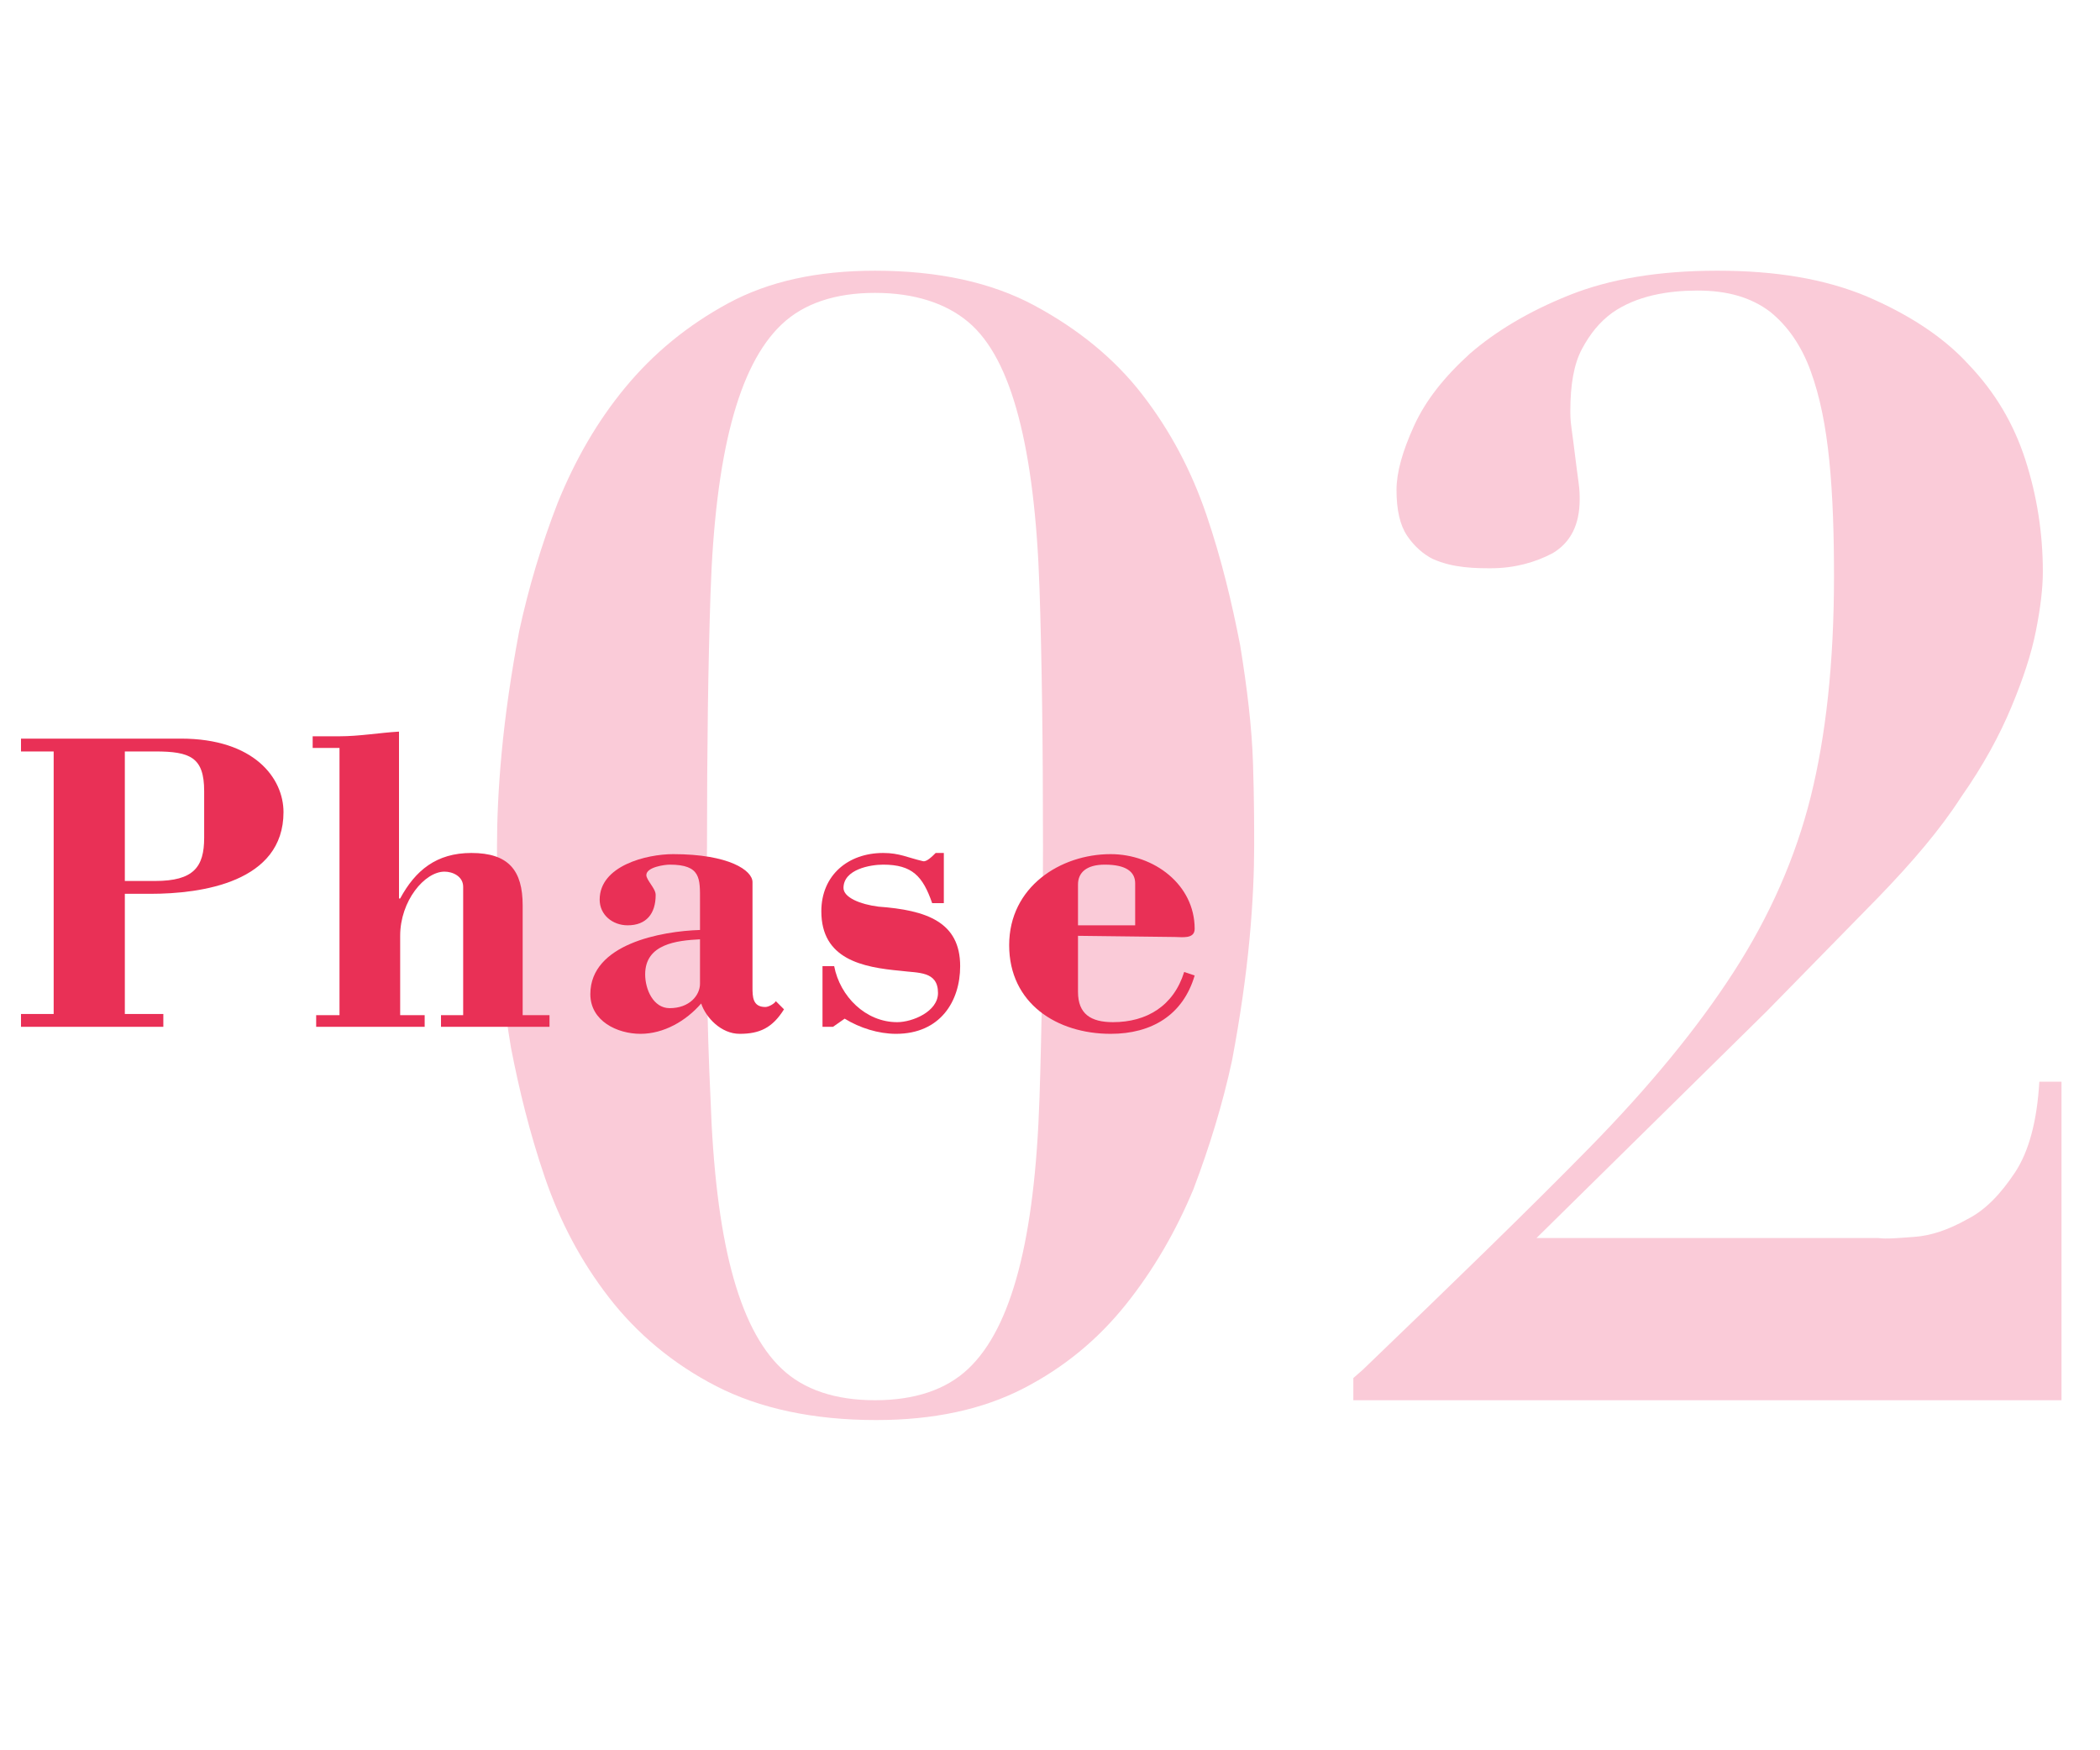 <?xml version="1.0" encoding="utf-8"?>
<!-- Generator: Adobe Illustrator 25.2.3, SVG Export Plug-In . SVG Version: 6.00 Build 0)  -->
<svg version="1.1" id="レイヤー_1" xmlns="http://www.w3.org/2000/svg" xmlns:xlink="http://www.w3.org/1999/xlink" x="0px"
	 y="0px" viewBox="0 0 180 150" style="enable-background:new 0 0 180 150;" xml:space="preserve">
<style type="text/css">
	.st0{enable-background:new    ;}
	.st1{fill:#FACBD8;}
	.st2{fill:#E93056;}
</style>
<g>
	<g class="st0">
		<path class="st1" d="M43,64.5c0.3-3.2,0.8-6.7,1.5-10.4c0.8-3.7,1.9-7.4,3.3-11c1.5-3.7,3.4-7,5.8-9.9c2.4-2.9,5.3-5.3,8.8-7.2
			c3.5-1.9,7.7-2.8,12.6-2.8c5.4,0,10,1,13.7,3s6.8,4.5,9.2,7.6c2.4,3.1,4.2,6.5,5.5,10.3s2.2,7.6,2.9,11.2c0.6,3.7,1,7,1.1,10.1
			s0.1,5.4,0.1,7.1c0,2.1-0.1,4.8-0.4,8s-0.8,6.7-1.5,10.4c-0.8,3.7-1.9,7.3-3.3,11c-1.5,3.6-3.4,6.9-5.8,9.9s-5.3,5.4-8.8,7.2
			s-7.7,2.7-12.6,2.7c-5.4,0-10-1-13.7-2.9s-6.8-4.5-9.2-7.6s-4.2-6.5-5.5-10.3s-2.2-7.5-2.9-11.1c-0.6-3.6-1-7-1.1-10.1
			s-0.1-5.5-0.1-7.2C42.6,70.4,42.7,67.7,43,64.5z M60.9,94.1c0.2,6,0.8,11,1.8,14.8s2.4,6.6,4.3,8.4s4.6,2.7,8,2.7s6.1-0.9,8-2.7
			s3.3-4.6,4.3-8.4s1.6-8.7,1.8-14.8c0.2-6,0.3-13.2,0.3-21.5c0-8.8-0.1-16.2-0.3-22.2c-0.2-6-0.8-10.9-1.8-14.7
			c-1-3.8-2.4-6.5-4.3-8.1s-4.6-2.5-8-2.5s-6.1,0.9-8,2.7s-3.3,4.6-4.3,8.4s-1.6,8.7-1.8,14.7s-0.3,13.2-0.3,21.6
			C60.5,80.9,60.6,88,60.9,94.1z"/>
		<path class="st1" d="M164.1,106c1.4-0.1,2.9-0.6,4.5-1.5c1.6-0.8,2.9-2.2,4.1-4c1.2-1.8,1.9-4.4,2.1-7.8h1.9V120H116v-1.9l0.8-0.7
			c7.7-7.4,14.2-13.7,19.4-19s9.3-10.3,12.4-15.1c3.1-4.8,5.3-9.8,6.6-15s2-11.5,2-18.9c0-3.6-0.1-6.9-0.4-9.9
			c-0.3-3-0.8-5.5-1.6-7.7s-2-3.9-3.5-5.1c-1.6-1.2-3.6-1.8-6.2-1.8c-1.2,0-2.5,0.1-3.8,0.4c-1.3,0.3-2.5,0.8-3.5,1.5
			c-1.1,0.8-1.9,1.8-2.6,3.1s-1,3.1-1,5.3c0,0.3,0,0.8,0.1,1.5s0.2,1.5,0.3,2.3s0.2,1.6,0.3,2.3s0.1,1.2,0.1,1.5
			c0,2.2-0.8,3.7-2.3,4.6c-1.5,0.8-3.3,1.3-5.3,1.3c-0.6,0-1.4,0-2.3-0.1s-1.8-0.3-2.7-0.7c-0.8-0.4-1.6-1.1-2.2-2s-0.9-2.2-0.9-3.9
			c0-1.5,0.5-3.3,1.5-5.5s2.6-4.2,4.8-6.2c2.2-1.9,5-3.6,8.5-5s7.7-2.1,12.7-2.1s9.2,0.7,12.8,2.2c3.5,1.5,6.5,3.4,8.7,5.8
			c2.3,2.4,3.9,5.1,4.9,8.2c1,3.1,1.5,6.3,1.5,9.6c0,1.4-0.2,3.1-0.6,5.1c-0.4,2-1.1,4.1-2.1,6.5s-2.4,5-4.3,7.7
			c-1.8,2.8-4.2,5.6-7.1,8.6l-9.6,9.8l-19.7,19.4H161C161.7,106.2,162.7,106.1,164.1,106z"/>
	</g>
	<g class="st0">
		<path class="st2" d="M1.8,88v-1.1h2.8V64.4H1.8v-1.1h13.7c6.3,0,8.8,3.4,8.8,6.3c0,6-7,7-11.4,7h-2.2v10.3H14V88H1.8z M10.7,75.5
			h2.6c3.3,0,4.2-1.2,4.2-3.7v-4c0-2.9-1.2-3.4-4.2-3.4h-2.6C10.7,64.4,10.7,75.5,10.7,75.5z"/>
		<path class="st2" d="M47.1,87v1h-9.3v-1h1.9V76c0-0.9-0.9-1.3-1.6-1.3c-1.7,0-3.8,2.5-3.8,5.5V87h2.1v1h-9.3v-1h2V64.1h-2.3v-1
			h2.3c1.7,0,3.4-0.3,5.1-0.4V77h0.1c1.3-2.4,3.1-3.9,6.1-3.9c3.2,0,4.4,1.5,4.4,4.5V87H47.1z"/>
		<path class="st2" d="M60,77.2c0-1.9,0.1-3.1-2.6-3.1c-0.4,0-2,0.2-2,0.9c0,0.2,0.2,0.5,0.4,0.8s0.4,0.6,0.4,0.9
			c0,1.6-0.8,2.6-2.4,2.6c-1.3,0-2.4-0.9-2.4-2.2c0-2.9,4-3.9,6.3-3.9c4.8,0,6.8,1.4,6.8,2.4v9c0,0.8,0,1.7,1.1,1.7
			c0.3,0,0.8-0.3,0.9-0.5l0.7,0.7c-1,1.6-2.1,2.1-3.8,2.1c-1.6,0-2.9-1.4-3.3-2.6c-1.3,1.5-3.2,2.6-5.2,2.6s-4.3-1.1-4.3-3.4
			c0-4.3,6.1-5.4,9.4-5.5V77.2z M60,80.5c-2,0.1-4.7,0.4-4.7,3c0,1.3,0.7,2.9,2.1,2.9c1.7,0,2.6-1.1,2.6-2.1
			C60,84.3,60,80.5,60,80.5z"/>
		<path class="st2" d="M71.4,88h-0.9v-5.2h1c0.5,2.6,2.7,4.8,5.4,4.8c1.3,0,3.5-0.9,3.5-2.5c0-1.9-1.7-1.7-3.2-1.9
			c-3.3-0.3-6.8-1-6.8-5.1c0-3.1,2.3-5,5.3-5c1.4,0,2.1,0.4,3.4,0.7c0.3,0.1,0.8-0.4,1.1-0.7h0.7v4.3h-1c-0.8-2.3-1.7-3.3-4.2-3.3
			c-1.1,0-3.4,0.4-3.4,2c0,0.8,1.4,1.4,3,1.6c4.1,0.3,7,1.3,7,5.1c0,3-1.7,5.8-5.5,5.8c-1.5,0-3.1-0.5-4.4-1.3L71.4,88z"/>
		<path class="st2" d="M92.4,80.2V85c0,1.9,1.1,2.6,3,2.6c2.9,0,5.2-1.4,6.1-4.3l0.9,0.3c-1,3.4-3.7,5-7.2,5c-4.6,0-8.7-2.6-8.7-7.6
			s4.4-7.8,8.7-7.8c3.7,0,7.2,2.6,7.2,6.4c0,0.9-1.1,0.7-1.7,0.7L92.4,80.2L92.4,80.2z M97.3,79.3v-3.6c0-1-0.8-1.6-2.6-1.6
			c-1.6,0-2.3,0.7-2.3,1.7v3.5H97.3z"/>
	</g>
</g>
</svg>
